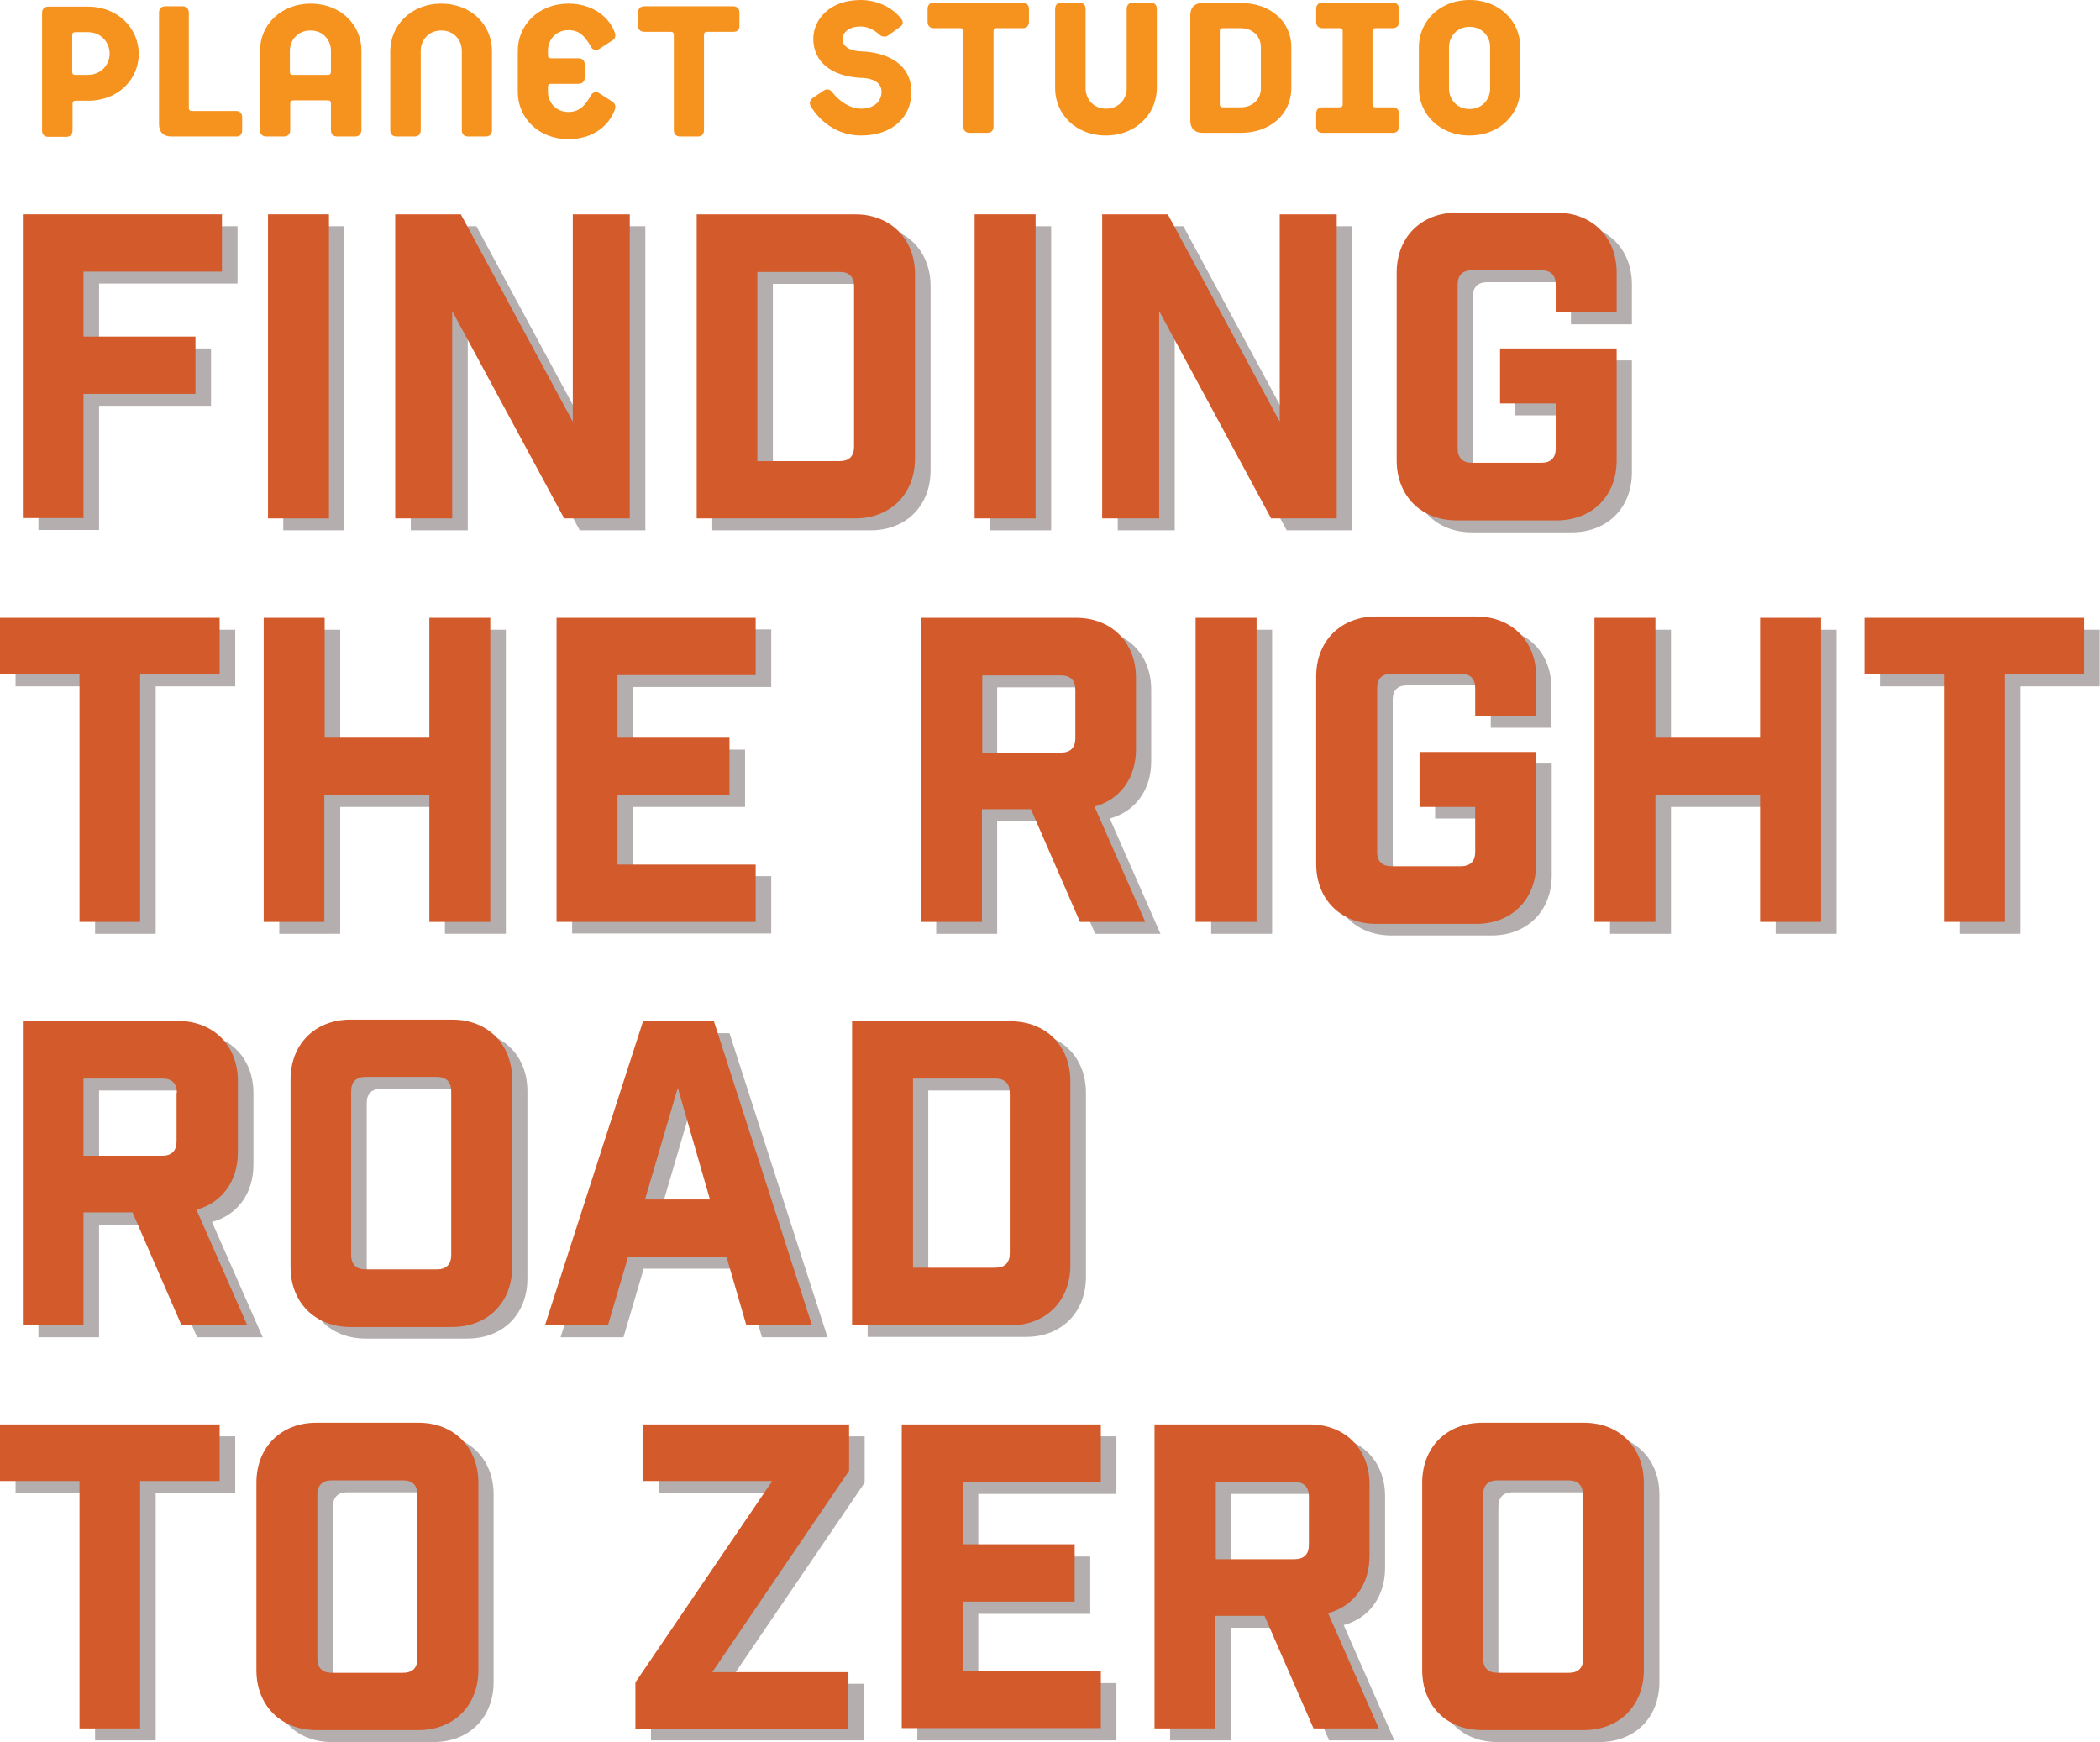 <?xml version="1.0" encoding="utf-8"?>
<!-- Generator: Adobe Illustrator 18.0.0, SVG Export Plug-In . SVG Version: 6.00 Build 0)  -->
<!DOCTYPE svg PUBLIC "-//W3C//DTD SVG 1.1//EN" "http://www.w3.org/Graphics/SVG/1.1/DTD/svg11.dtd">
<svg version="1.1" id="Layer_1" xmlns="http://www.w3.org/2000/svg" xmlns:xlink="http://www.w3.org/1999/xlink" x="0px" y="0px"
	 viewBox="0 0 633.9 525.9" enable-background="new 0 0 633.9 525.9" xml:space="preserve">
<g>
	<g>
		<path fill="#F6921E" d="M71.3,41.2H51.7c-2.4,0-3.7-1.4-3.7-3.7V3.8c0-1.2,0.7-1.9,1.9-1.9h5.4C56.3,2,57,2.7,57,3.8v28.8
			c0,0.6,0.3,0.9,0.9,0.9h13.3c1.2,0,1.9,0.7,1.9,1.9v3.9C73.1,40.5,72.5,41.2,71.3,41.2"/>
		<path fill="#F6921E" d="M107.2,41.2h-5.4c-1.2,0-1.9-0.7-1.9-1.9v-8.1c0-0.6-0.3-0.9-0.9-0.9H88.5c-0.6,0-0.9,0.3-0.9,0.9v8.1
			c0,1.2-0.7,1.9-1.9,1.9h-5.3c-1.2,0-1.9-0.7-1.9-1.9V15.2c0-7.5,6.1-14.1,15.3-14.1c9.2,0,15.3,6.6,15.3,14.1v24.1
			C109,40.5,108.3,41.2,107.2,41.2 M99.9,15.3c0-3-2.2-6.1-6.2-6.1c-4,0-6.2,3.1-6.2,6.1v6.4c0,0.6,0.3,0.9,0.9,0.9H99
			c0.6,0,0.9-0.3,0.9-0.9V15.3z"/>
		<path fill="#F6921E" d="M171.6,42c-9.2,0-15.3-6.6-15.3-14.2V15.3c0-7.6,6.1-14.2,15.3-14.2c7.6,0,12.3,4.3,13.9,8.5
			c0.3,0.6,0.5,1.9-0.5,2.5l-4,2.6c-0.9,0.6-2,0.5-2.5-0.4c-1.6-2.7-3.1-5.2-6.9-5.2c-4,0-6.2,3.1-6.2,6.1v1.5
			c0,0.6,0.3,0.9,0.9,0.9h8.3c1.2,0,1.9,0.7,1.9,1.9v3.9c0,1.2-0.7,1.9-1.9,1.9h-8.3c-0.6,0-0.9,0.3-0.9,0.9v1.5
			c0,3,2.2,6.1,6.2,6.1c3.7,0,5.3-2.5,6.9-5.2c0.6-0.9,1.6-1,2.5-0.4l4,2.6c1,0.7,0.8,2,0.5,2.5C183.9,37.7,179.2,42,171.6,42"/>
		<path fill="#F6921E" d="M221.4,9.6h-8c-0.6,0-0.9,0.3-0.9,0.9v28.8c0,1.2-0.7,1.9-1.9,1.9h-5.3c-1.2,0-1.9-0.7-1.9-1.9V10.5
			c0-0.6-0.3-0.9-0.9-0.9h-8c-1.2,0-1.9-0.7-1.9-1.9V3.8c0-1.2,0.7-1.9,1.9-1.9h26.8c1.2,0,1.9,0.7,1.9,1.9v3.9
			C223.3,8.9,222.6,9.6,221.4,9.6"/>
		<path fill="#F6921E" d="M133.2,1.1c9.2,0,15.3,6.6,15.3,14.2v24c0,1.2-0.7,1.9-1.9,1.9h-5.3c-1.2,0-1.9-0.7-1.9-1.9v-24
			c0-3-2.2-6.1-6.2-6.1c-4,0-6.2,3.1-6.2,6.1v24c0,1.2-0.7,1.9-1.9,1.9h-5.4c-1.2,0-1.9-0.7-1.9-1.9v-24
			C117.9,7.7,124,1.1,133.2,1.1"/>
		<path fill="#F6921E" d="M26.5,2h-6.6h-2.3h-3c-1.2,0-1.9,0.7-1.9,1.9v6.7v26.9v1.9c0,1.2,0.7,1.9,1.9,1.9h5.4
			c1.2,0,1.9-0.7,1.9-1.9v-6.7v-1.4c0-0.6,0.3-0.9,0.9-0.9h3.8c9.2,0,15.3-6.6,15.3-14.2C41.8,8.6,35.7,2,26.5,2 M26.5,22.6
			L26.5,22.6h-3.8c-0.6,0-0.9-0.3-0.9-0.9V10.6c0-0.6,0.3-0.9,0.9-0.9h3.8v0c4.2,0,6.6,3.3,6.6,6.5C33.1,19.3,30.7,22.6,26.5,22.6"
			/>
	</g>
	<g>
		<path fill="#F6921E" d="M259.9,40.9c-7.5,0-12.6-4.6-15.1-8.7c-0.6-0.9-0.4-2,0.5-2.6l3.4-2.3c0.9-0.6,1.9-0.3,2.5,0.5
			c1.7,2.3,5.1,5,8.7,5c4.4,0,6.2-2.6,6.2-5.1c0-4.4-6.3-4.2-6.3-4.2c-9.2-0.5-14.3-5.1-14.3-11.8c0-5.6,4.7-11.7,14.3-11.7
			c4.7,0,9.3,2,12.2,5.6c0.7,0.8,0.7,1.9-0.3,2.5l-3.6,2.6c-0.8,0.6-1.9,0.4-2.6-0.2c-1.9-1.8-4-2.5-5.7-2.5c-4.2,0-5.5,2.4-5.5,3.7
			c0,3.8,5.6,3.8,5.6,3.8c8.2,0.3,15.2,4,15.2,12.2C275.2,35.1,269.6,40.9,259.9,40.9"/>
		<path fill="#F6921E" d="M308.8,8.5h-8c-0.6,0-0.9,0.3-0.9,0.9v28.8c0,1.2-0.7,1.9-1.9,1.9h-5.3c-1.2,0-1.9-0.7-1.9-1.9V9.4
			c0-0.6-0.3-0.9-0.9-0.9h-8c-1.2,0-1.9-0.7-1.9-1.9V2.7c0-1.2,0.7-1.9,1.9-1.9h26.8c1.2,0,1.9,0.7,1.9,1.9v3.9
			C310.6,7.8,309.9,8.5,308.8,8.5"/>
		<path fill="#F6921E" d="M333.8,40.9c-9.2,0-15.3-6.6-15.3-14.2v-24c0-1.2,0.7-1.9,1.9-1.9h5.4c1.2,0,1.9,0.7,1.9,1.9v24
			c0,3,2.2,6.1,6.2,6.1c4,0,6.2-3.1,6.2-6.1v-24c0-1.2,0.7-1.9,1.9-1.9h5.3c1.2,0,1.9,0.7,1.9,1.9v24
			C349.1,34.3,343,40.9,333.8,40.9"/>
		<path fill="#F6921E" d="M374.5,40.1h-11.5c-2.4,0-3.7-1.4-3.7-3.7V4.6c0-2.4,1.4-3.7,3.7-3.7h11.5c9.2,0,15.3,5.8,15.3,13.3v12.6
			C389.7,34.3,383.6,40.1,374.5,40.1 M380.6,14.2c0-3-2.2-5.7-6.2-5.7h-5.3c-0.6,0-0.9,0.3-0.9,0.9v22.1c0,0.6,0.3,0.9,0.9,0.9h5.3
			c4,0,6.2-2.7,6.2-5.7V14.2z"/>
		<path fill="#F6921E" d="M420.4,40.1h-21.2c-1.2,0-1.9-0.7-1.9-1.9v-3.9c0-1.2,0.7-1.9,1.9-1.9h5.2c0.6,0,0.9-0.3,0.9-0.9V9.4
			c0-0.6-0.3-0.9-0.9-0.9h-5.2c-1.2,0-1.9-0.7-1.9-1.9V2.7c0-1.2,0.7-1.9,1.9-1.9h21.2c1.2,0,1.9,0.7,1.9,1.9v3.9
			c0,1.2-0.7,1.9-1.9,1.9h-5.2c-0.6,0-0.9,0.3-0.9,0.9v22.1c0,0.6,0.3,0.9,0.9,0.9h5.2c1.2,0,1.9,0.7,1.9,1.9v3.9
			C422.3,39.4,421.6,40.1,420.4,40.1"/>
		<path fill="#F6921E" d="M443.6,40.9c-9.2,0-15.3-6.6-15.3-14.2V14.2c0-7.6,6.1-14.2,15.3-14.2c9.2,0,15.3,6.6,15.3,14.2v12.6
			C458.9,34.3,452.8,40.9,443.6,40.9 M449.8,14.2c0-3-2.2-6.1-6.2-6.1c-4,0-6.2,3.1-6.2,6.1v12.6c0,3,2.2,6.1,6.2,6.1
			c4,0,6.2-3.1,6.2-6.1V14.2z"/>
	</g>
</g>
<g opacity="0.5">
	<path fill="#695E5F" d="M11.6,68.3h60.1v17.3H29.9v19.6h33.8v17.3H29.9v37.5H11.6V68.3z"/>
	<path fill="#695E5F" d="M85.5,68.3h18.4v91.8H85.5V68.3z"/>
	<path fill="#695E5F" d="M194.8,68.3v91.8H175l-33.8-62.6v62.6H124V68.3h19.8l33.8,62.6V68.3H194.8z"/>
	<path fill="#695E5F" d="M262.8,68.3c10.7,0,18.1,7.4,18.1,18.1V142c0,10.7-7.4,18.1-18.1,18.1H215V68.3H262.8z M258.2,142.8
		c2.8,0,4.3-1.5,4.3-4.3V90c0-2.8-1.5-4.3-4.3-4.3h-24.9v57.1H258.2z"/>
	<path fill="#695E5F" d="M298.9,68.3h18.4v91.8h-18.4V68.3z"/>
	<path fill="#695E5F" d="M408.2,68.3v91.8h-19.8l-33.8-62.6v62.6h-17.2V68.3h19.8l33.8,62.6V68.3H408.2z"/>
	<path fill="#695E5F" d="M474.2,89.5c0-2.8-1.5-4.3-4.3-4.3h-21c-2.8,0-4.3,1.5-4.3,4.3V139c0,2.8,1.5,4.3,4.3,4.3h21
		c2.8,0,4.3-1.5,4.3-4.3v-13.6h-16.8v-16.6h35.2v33.8c0,10.7-7.4,18.1-18.1,18.1h-30.2c-10.7,0-18.1-7.4-18.1-18.1V85.9
		c0-10.7,7.4-18.1,18.1-18.1h30.2c10.7,0,18.1,7.4,18.1,18.1v12h-18.4V89.5z"/>
	<path fill="#695E5F" d="M47,207.2v74.7H28.7v-74.7h-24v-17.1H71v17.1H47z"/>
	<path fill="#695E5F" d="M84.3,190.1h18.4v36.2h31.6v-36.2h18.4v91.8h-18.4v-38.3h-31.6v38.3H84.3V190.1z"/>
	<path fill="#695E5F" d="M232.8,190.1v17.3h-41.7v18.9h33.8v17.3h-33.8v20.9h41.7v17.3h-60.1v-91.8H232.8z"/>
	<path fill="#695E5F" d="M330.6,281.9l-14.8-34H301v34h-18.4v-91.8h46.8c10.7,0,18.1,7.4,18.1,18.1v21.6c0,8.7-4.8,15.2-12.5,17.3
		l15.3,34.8H330.6z M329.2,211.8c0-2.8-1.5-4.3-4.3-4.3H301v23.3h23.8c2.8,0,4.3-1.5,4.3-4.3V211.8z"/>
	<path fill="#695E5F" d="M365.6,190.1h18.4v91.8h-18.4V190.1z"/>
	<path fill="#695E5F" d="M450,211.2c0-2.8-1.5-4.3-4.3-4.3h-21c-2.8,0-4.3,1.5-4.3,4.3v49.5c0,2.8,1.5,4.3,4.3,4.3h21
		c2.8,0,4.3-1.5,4.3-4.3v-13.6h-16.8v-16.6h35.2v33.8c0,10.7-7.4,18.1-18.1,18.1H420c-10.7,0-18.1-7.4-18.1-18.1v-56.6
		c0-10.7,7.4-18.1,18.1-18.1h30.2c10.7,0,18.1,7.4,18.1,18.1v12H450V211.2z"/>
	<path fill="#695E5F" d="M486,190.1h18.4v36.2H536v-36.2h18.4v91.8H536v-38.3h-31.6v38.3H486V190.1z"/>
	<path fill="#695E5F" d="M609.9,207.2v74.7h-18.4v-74.7h-24v-17.1h66.3v17.1H609.9z"/>
	<path fill="#695E5F" d="M59.5,403.7l-14.8-34H29.9v34H11.6v-91.8h46.8c10.7,0,18.1,7.4,18.1,18.1v21.6c0,8.7-4.8,15.2-12.5,17.3
		l15.3,34.8H59.5z M58.1,333.5c0-2.8-1.5-4.3-4.3-4.3H29.9v23.3h23.8c2.8,0,4.3-1.5,4.3-4.3V333.5z"/>
	<path fill="#695E5F" d="M141.1,311.3c10.7,0,18.1,7.4,18.1,18.1v56.6c0,10.7-7.4,18.1-18.1,18.1h-30.7c-10.7,0-18.1-7.4-18.1-18.1
		v-56.6c0-10.7,7.4-18.1,18.1-18.1H141.1z M140.9,333c0-2.8-1.5-4.3-4.3-4.3H115c-2.8,0-4.3,1.5-4.3,4.3v49.5c0,2.8,1.5,4.3,4.3,4.3
		h21.6c2.8,0,4.3-1.5,4.3-4.3V333z"/>
	<path fill="#695E5F" d="M188.2,403.7h-19l29.6-91.8h21.4l29.6,91.8H230l-6-20.7h-29.7L188.2,403.7z M199.4,365.7H219l-9.7-33.7
		L199.4,365.7z"/>
	<path fill="#695E5F" d="M309.7,311.8c10.7,0,18.1,7.4,18.1,18.1v55.6c0,10.7-7.4,18.1-18.1,18.1h-47.8v-91.8H309.7z M305.1,386.3
		c2.8,0,4.3-1.5,4.3-4.3v-48.5c0-2.8-1.5-4.3-4.3-4.3h-24.9v57.1H305.1z"/>
	<path fill="#695E5F" d="M47,450.7v74.7H28.7v-74.7h-24v-17.1H71v17.1H47z"/>
	<path fill="#695E5F" d="M130.9,433.1c10.7,0,18.1,7.4,18.1,18.1v56.6c0,10.7-7.4,18.1-18.1,18.1h-30.7c-10.7,0-18.1-7.4-18.1-18.1
		v-56.6c0-10.7,7.4-18.1,18.1-18.1H130.9z M130.7,454.8c0-2.8-1.5-4.3-4.3-4.3h-21.6c-2.8,0-4.3,1.5-4.3,4.3v49.5
		c0,2.8,1.5,4.3,4.3,4.3h21.6c2.8,0,4.3-1.5,4.3-4.3V454.8z"/>
	<path fill="#695E5F" d="M237.8,450.7h-39v-17.1H261v14l-41.3,60.7h41.1v17.1h-64.3v-14L237.8,450.7z"/>
	<path fill="#695E5F" d="M337,433.6V451h-41.7v18.9h33.8v17.3h-33.8v20.9H337v17.3h-60.1v-91.8H337z"/>
	<path fill="#695E5F" d="M401.2,525.4l-14.8-34h-14.8v34h-18.4v-91.8H400c10.7,0,18.1,7.4,18.1,18.1v21.6c0,8.7-4.8,15.2-12.5,17.3
		l15.3,34.8H401.2z M399.8,455.3c0-2.8-1.5-4.3-4.3-4.3h-23.8v23.3h23.8c2.8,0,4.3-1.5,4.3-4.3V455.3z"/>
	<path fill="#695E5F" d="M482.8,433.1c10.7,0,18.1,7.4,18.1,18.1v56.6c0,10.7-7.4,18.1-18.1,18.1H452c-10.7,0-18.1-7.4-18.1-18.1
		v-56.6c0-10.7,7.4-18.1,18.1-18.1H482.8z M482.5,454.8c0-2.8-1.5-4.3-4.3-4.3h-21.6c-2.8,0-4.3,1.5-4.3,4.3v49.5
		c0,2.8,1.5,4.3,4.3,4.3h21.6c2.8,0,4.3-1.5,4.3-4.3V454.8z"/>
</g>
<g>
	<path fill="#D35A2A" d="M6.9,64.7h60.1v17.3H25.2v19.6H59v17.3H25.2v37.5H6.9V64.7z"/>
	<path fill="#D35A2A" d="M80.9,64.7h18.4v91.8H80.9V64.7z"/>
	<path fill="#D35A2A" d="M190.1,64.7v91.8h-19.8l-33.8-62.6v62.6h-17.2V64.7h19.8l33.8,62.6V64.7H190.1z"/>
	<path fill="#D35A2A" d="M258.1,64.7c10.7,0,18.1,7.4,18.1,18.1v55.6c0,10.7-7.4,18.1-18.1,18.1h-47.8V64.7H258.1z M253.5,139.2
		c2.8,0,4.3-1.5,4.3-4.3V86.4c0-2.8-1.5-4.3-4.3-4.3h-24.9v57.1H253.5z"/>
	<path fill="#D35A2A" d="M294.2,64.7h18.4v91.8h-18.4V64.7z"/>
	<path fill="#D35A2A" d="M403.5,64.7v91.8h-19.8l-33.8-62.6v62.6h-17.2V64.7h19.8l33.8,62.6V64.7H403.5z"/>
	<path fill="#D35A2A" d="M469.6,85.9c0-2.8-1.5-4.3-4.3-4.3h-21c-2.8,0-4.3,1.5-4.3,4.3v49.5c0,2.8,1.5,4.3,4.3,4.3h21
		c2.8,0,4.3-1.5,4.3-4.3v-13.6h-16.8v-16.6h35.2v33.8c0,10.7-7.4,18.1-18.1,18.1h-30.2c-10.7,0-18.1-7.4-18.1-18.1V82.3
		c0-10.7,7.4-18.1,18.1-18.1h30.2c10.7,0,18.1,7.4,18.1,18.1v12h-18.4V85.9z"/>
	<path fill="#D35A2A" d="M42.3,203.6v74.7H24v-74.7H0v-17.1h66.3v17.1H42.3z"/>
	<path fill="#D35A2A" d="M79.6,186.5h18.4v36.2h31.6v-36.2h18.4v91.8h-18.4v-38.3H97.9v38.3H79.6V186.5z"/>
	<path fill="#D35A2A" d="M228.1,186.5v17.3h-41.7v18.9h33.8v17.3h-33.8V261h41.7v17.3h-60.1v-91.8H228.1z"/>
	<path fill="#D35A2A" d="M326,278.3l-14.8-34h-14.8v34H278v-91.8h46.8c10.7,0,18.1,7.4,18.1,18.1v21.6c0,8.7-4.8,15.2-12.5,17.3
		l15.3,34.8H326z M324.6,208.2c0-2.8-1.5-4.3-4.3-4.3h-23.8v23.3h23.8c2.8,0,4.3-1.5,4.3-4.3V208.2z"/>
	<path fill="#D35A2A" d="M360.9,186.5h18.4v91.8h-18.4V186.5z"/>
	<path fill="#D35A2A" d="M445.3,207.7c0-2.8-1.5-4.3-4.3-4.3h-21c-2.8,0-4.3,1.5-4.3,4.3v49.5c0,2.8,1.5,4.3,4.3,4.3h21
		c2.8,0,4.3-1.5,4.3-4.3v-13.6h-16.8v-16.6h35.2v33.8c0,10.7-7.4,18.1-18.1,18.1h-30.2c-10.7,0-18.1-7.4-18.1-18.1v-56.6
		c0-10.7,7.4-18.1,18.1-18.1h30.2c10.7,0,18.1,7.4,18.1,18.1v12h-18.4V207.7z"/>
	<path fill="#D35A2A" d="M481.3,186.5h18.4v36.2h31.6v-36.2h18.4v91.8h-18.4v-38.3h-31.6v38.3h-18.4V186.5z"/>
	<path fill="#D35A2A" d="M605.2,203.6v74.7h-18.4v-74.7h-24v-17.1h66.3v17.1H605.2z"/>
	<path fill="#D35A2A" d="M54.8,400.1L40,366H25.2v34H6.9v-91.8h46.8c10.7,0,18.1,7.4,18.1,18.1v21.6c0,8.7-4.8,15.2-12.5,17.3
		l15.3,34.8H54.8z M53.4,329.9c0-2.8-1.5-4.3-4.3-4.3H25.2v23.3h23.8c2.8,0,4.3-1.5,4.3-4.3V329.9z"/>
	<path fill="#D35A2A" d="M136.5,307.8c10.7,0,18.1,7.4,18.1,18.1v56.6c0,10.7-7.4,18.1-18.1,18.1h-30.7c-10.7,0-18.1-7.4-18.1-18.1
		v-56.6c0-10.7,7.4-18.1,18.1-18.1H136.5z M136.2,329.4c0-2.8-1.5-4.3-4.3-4.3h-21.6c-2.8,0-4.3,1.5-4.3,4.3v49.5
		c0,2.8,1.5,4.3,4.3,4.3h21.6c2.8,0,4.3-1.5,4.3-4.3V329.4z"/>
	<path fill="#D35A2A" d="M183.5,400.1h-19l29.6-91.8h21.4l29.6,91.8h-19.8l-6-20.7h-29.7L183.5,400.1z M194.7,362.1h19.6l-9.7-33.7
		L194.7,362.1z"/>
	<path fill="#D35A2A" d="M305,308.3c10.7,0,18.1,7.4,18.1,18.1V382c0,10.7-7.4,18.1-18.1,18.1h-47.8v-91.8H305z M300.5,382.7
		c2.8,0,4.3-1.5,4.3-4.3v-48.5c0-2.8-1.5-4.3-4.3-4.3h-24.9v57.1H300.5z"/>
	<path fill="#D35A2A" d="M42.3,447.1v74.7H24v-74.7H0V430h66.3v17.1H42.3z"/>
	<path fill="#D35A2A" d="M126.3,429.5c10.7,0,18.1,7.4,18.1,18.1v56.6c0,10.7-7.4,18.1-18.1,18.1H95.5c-10.7,0-18.1-7.4-18.1-18.1
		v-56.6c0-10.7,7.4-18.1,18.1-18.1H126.3z M126,451.2c0-2.8-1.5-4.3-4.3-4.3h-21.6c-2.8,0-4.3,1.5-4.3,4.3v49.5
		c0,2.8,1.5,4.3,4.3,4.3h21.6c2.8,0,4.3-1.5,4.3-4.3V451.2z"/>
	<path fill="#D35A2A" d="M233.1,447.1h-39V430h62.2v14L215,504.8h41.1v17.1h-64.3v-14L233.1,447.1z"/>
	<path fill="#D35A2A" d="M332.3,430v17.3h-41.7v18.9h33.8v17.3h-33.8v20.9h41.7v17.3h-60.1V430H332.3z"/>
	<path fill="#D35A2A" d="M396.5,521.8l-14.8-34h-14.8v34h-18.4V430h46.8c10.7,0,18.1,7.4,18.1,18.1v21.6c0,8.7-4.8,15.2-12.5,17.3
		l15.3,34.8H396.5z M395.1,451.7c0-2.8-1.5-4.3-4.3-4.3h-23.8v23.3h23.8c2.8,0,4.3-1.5,4.3-4.3V451.7z"/>
	<path fill="#D35A2A" d="M478.1,429.5c10.7,0,18.1,7.4,18.1,18.1v56.6c0,10.7-7.4,18.1-18.1,18.1h-30.7c-10.7,0-18.1-7.4-18.1-18.1
		v-56.6c0-10.7,7.4-18.1,18.1-18.1H478.1z M477.8,451.2c0-2.8-1.5-4.3-4.3-4.3H452c-2.8,0-4.3,1.5-4.3,4.3v49.5
		c0,2.8,1.5,4.3,4.3,4.3h21.6c2.8,0,4.3-1.5,4.3-4.3V451.2z"/>
</g>
</svg>
